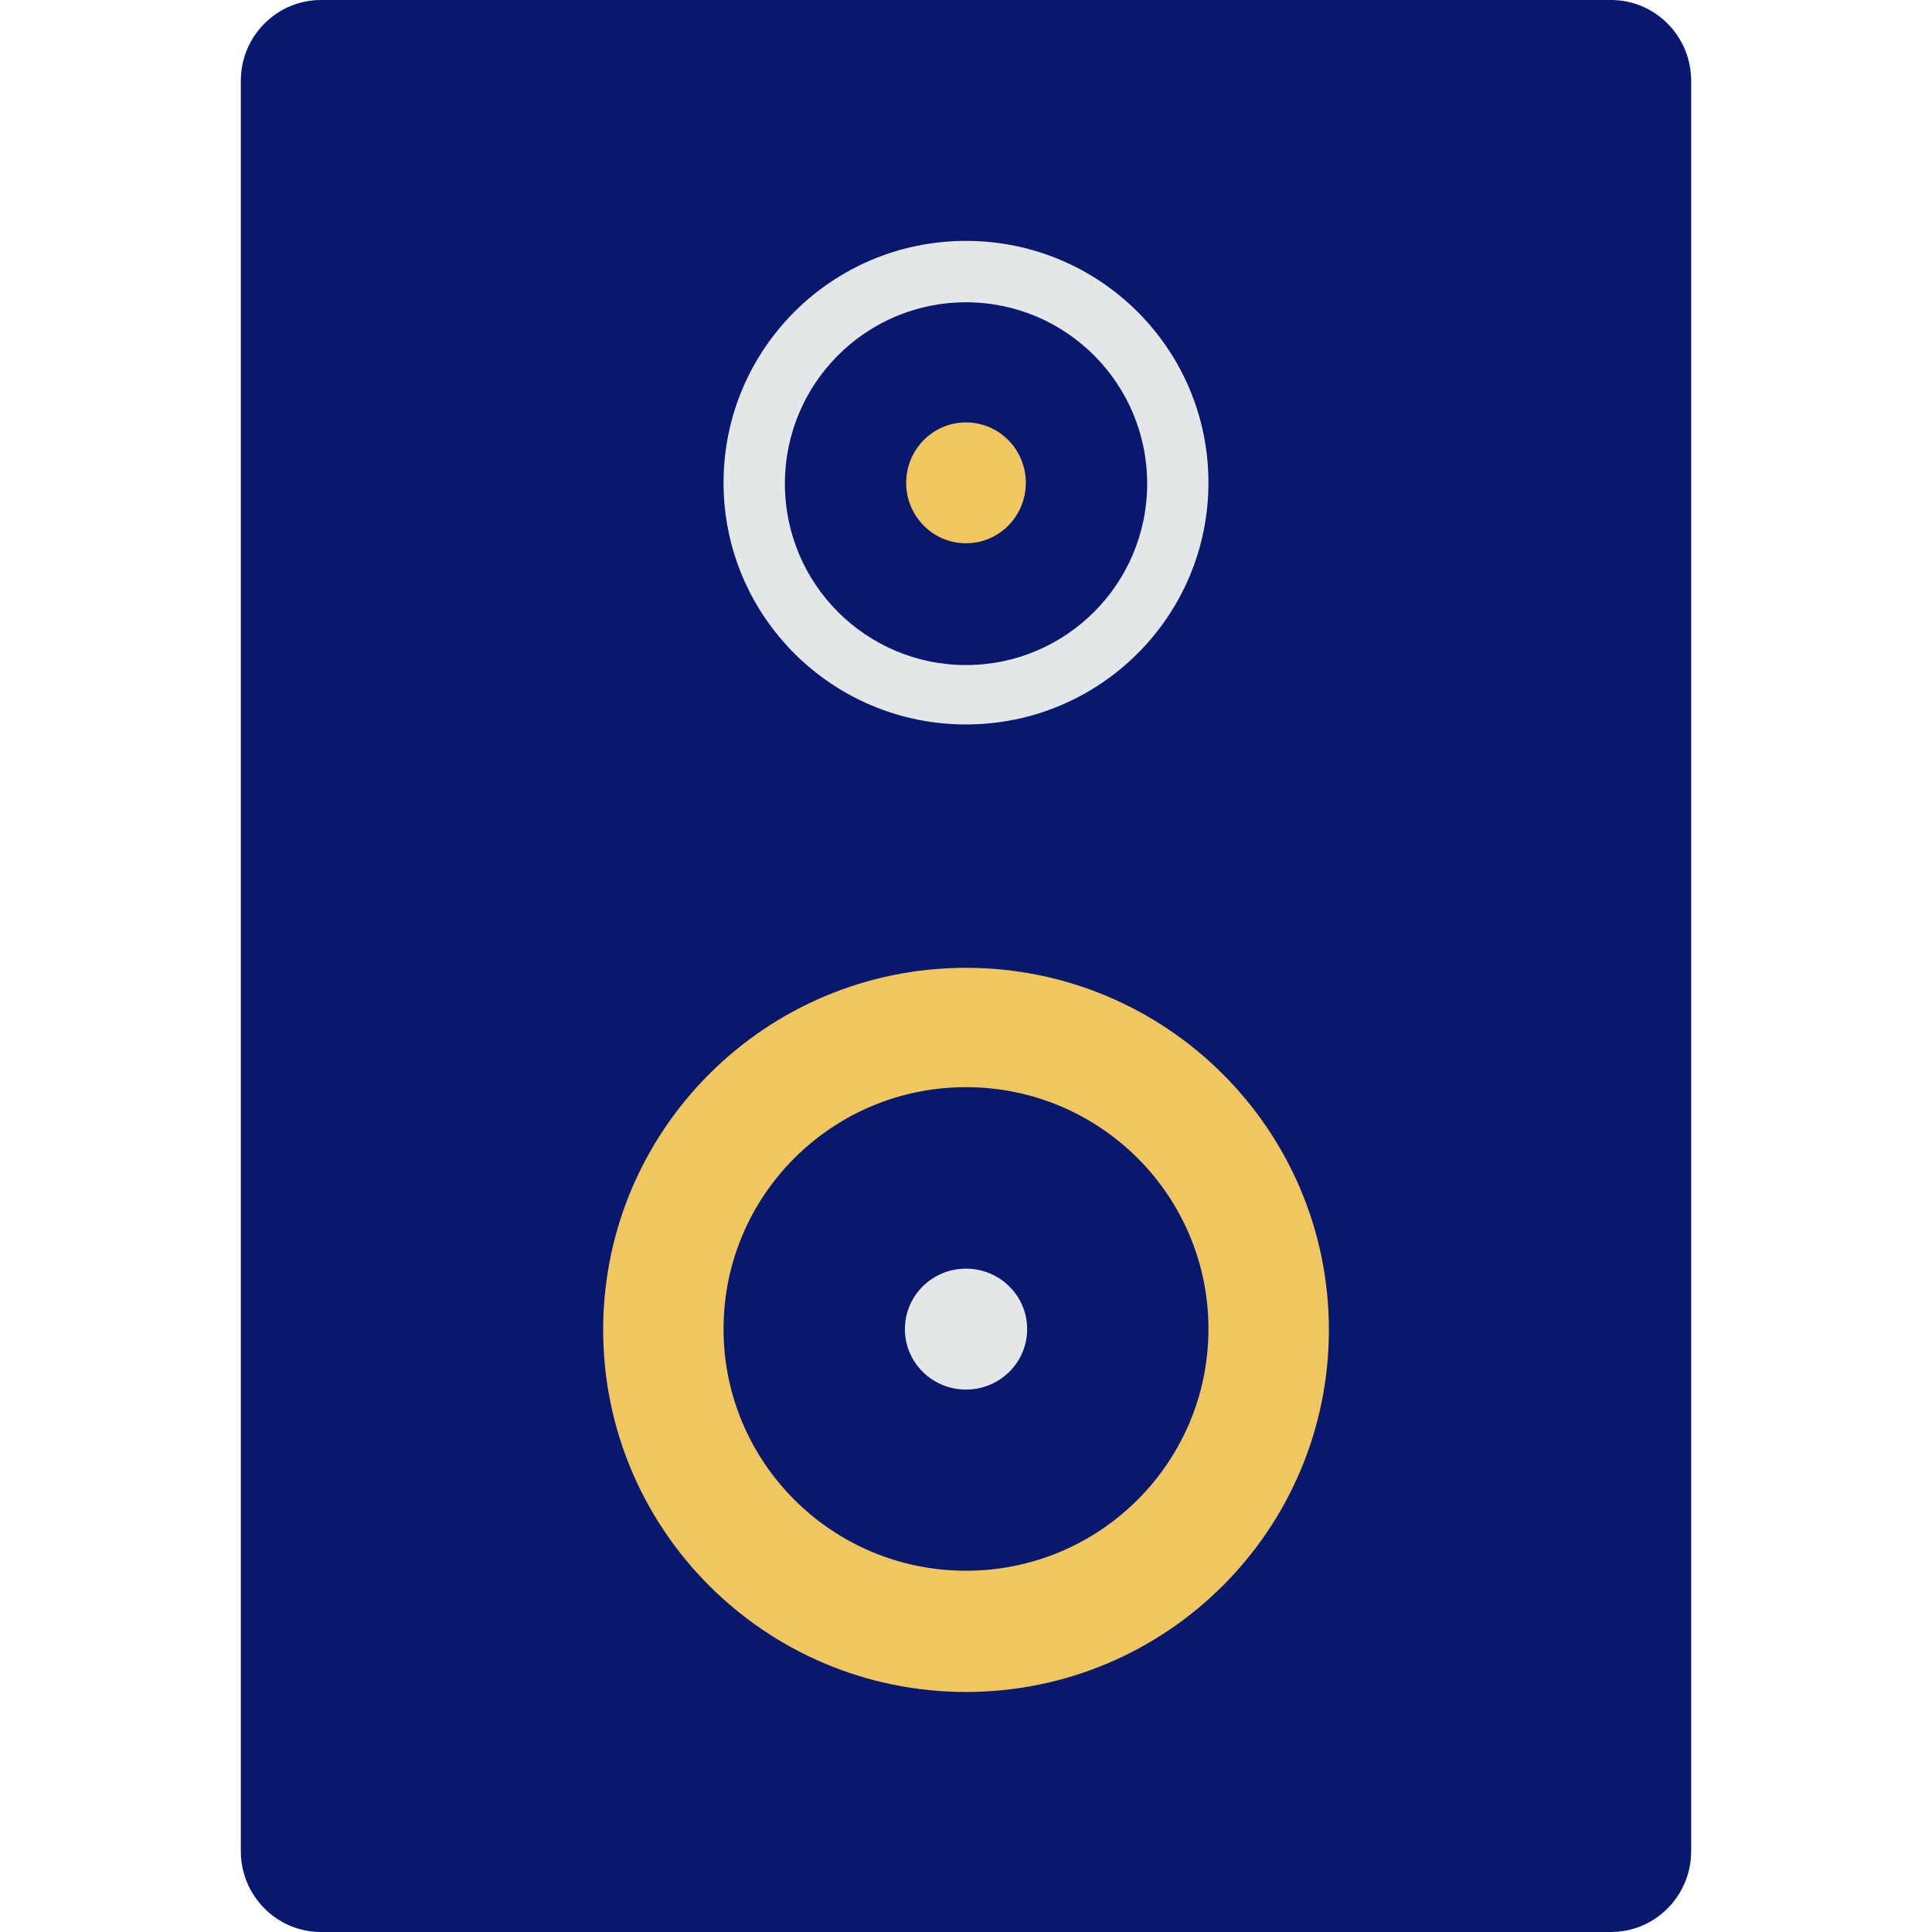<!DOCTYPE svg PUBLIC "-//W3C//DTD SVG 1.1//EN" "http://www.w3.org/Graphics/SVG/1.1/DTD/svg11.dtd">
<!-- Uploaded to: SVG Repo, www.svgrepo.com, Transformed by: SVG Repo Mixer Tools -->
<svg height="800px" width="800px" version="1.1" id="Layer_1" xmlns="http://www.w3.org/2000/svg" xmlns:xlink="http://www.w3.org/1999/xlink" viewBox="0 0 279.765 279.765" xml:space="preserve" fill="#000000">
<g id="SVGRepo_bgCarrier" stroke-width="0"/>
<g id="SVGRepo_tracerCarrier" stroke-linecap="round" stroke-linejoin="round"/>
<g id="SVGRepo_iconCarrier"> <g> <path style="fill:#07186e;" d="M46.484,0h186.804c6.406,0,11.604,5.251,11.604,11.709v256.339c0,6.467-5.198,11.717-11.604,11.717 H46.484c-6.414,0-11.612-5.25-11.612-11.717V11.709C34.871,5.242,40.069,0,46.484,0z"/> <path style="fill:#EFC75E;" d="M139.882,140.145c29.018,0,52.549,23.479,52.549,52.426c0,28.965-23.522,52.435-52.549,52.435 s-52.54-23.479-52.54-52.435C87.341,163.623,110.864,140.145,139.882,140.145z"/> <path style="fill:#07186e;" d="M139.882,157.428c19.392,0,35.108,15.673,35.108,35.012s-15.717,35.012-35.108,35.012 s-35.108-15.673-35.108-35.012S120.49,157.428,139.882,157.428z"/> <path style="fill:#E4E7E7;" d="M139.882,183.707c4.892,0,8.856,3.92,8.856,8.76c0,4.83-3.964,8.751-8.856,8.751 s-8.847-3.92-8.847-8.751C131.035,187.627,134.99,183.707,139.882,183.707z"/> <path style="fill:#E4E7E7;" d="M139.882,34.881c19.392,0,35.108,15.673,35.108,35.012s-15.717,35.012-35.108,35.012 s-35.108-15.673-35.108-35.012S120.49,34.881,139.882,34.881z"/> <path style="fill:#07186e;" d="M139.882,43.772c14.483,0,26.235,11.761,26.235,26.27c0,14.5-11.752,26.261-26.235,26.261 s-26.226-11.761-26.226-26.261C113.655,55.524,125.399,43.772,139.882,43.772z"/> <path style="fill:#EFC75E;" d="M139.882,61.168c4.787,0,8.663,3.912,8.663,8.751s-3.877,8.751-8.663,8.751 c-4.787,0-8.663-3.912-8.663-8.751S135.095,61.168,139.882,61.168z"/> </g> </g>
</svg>